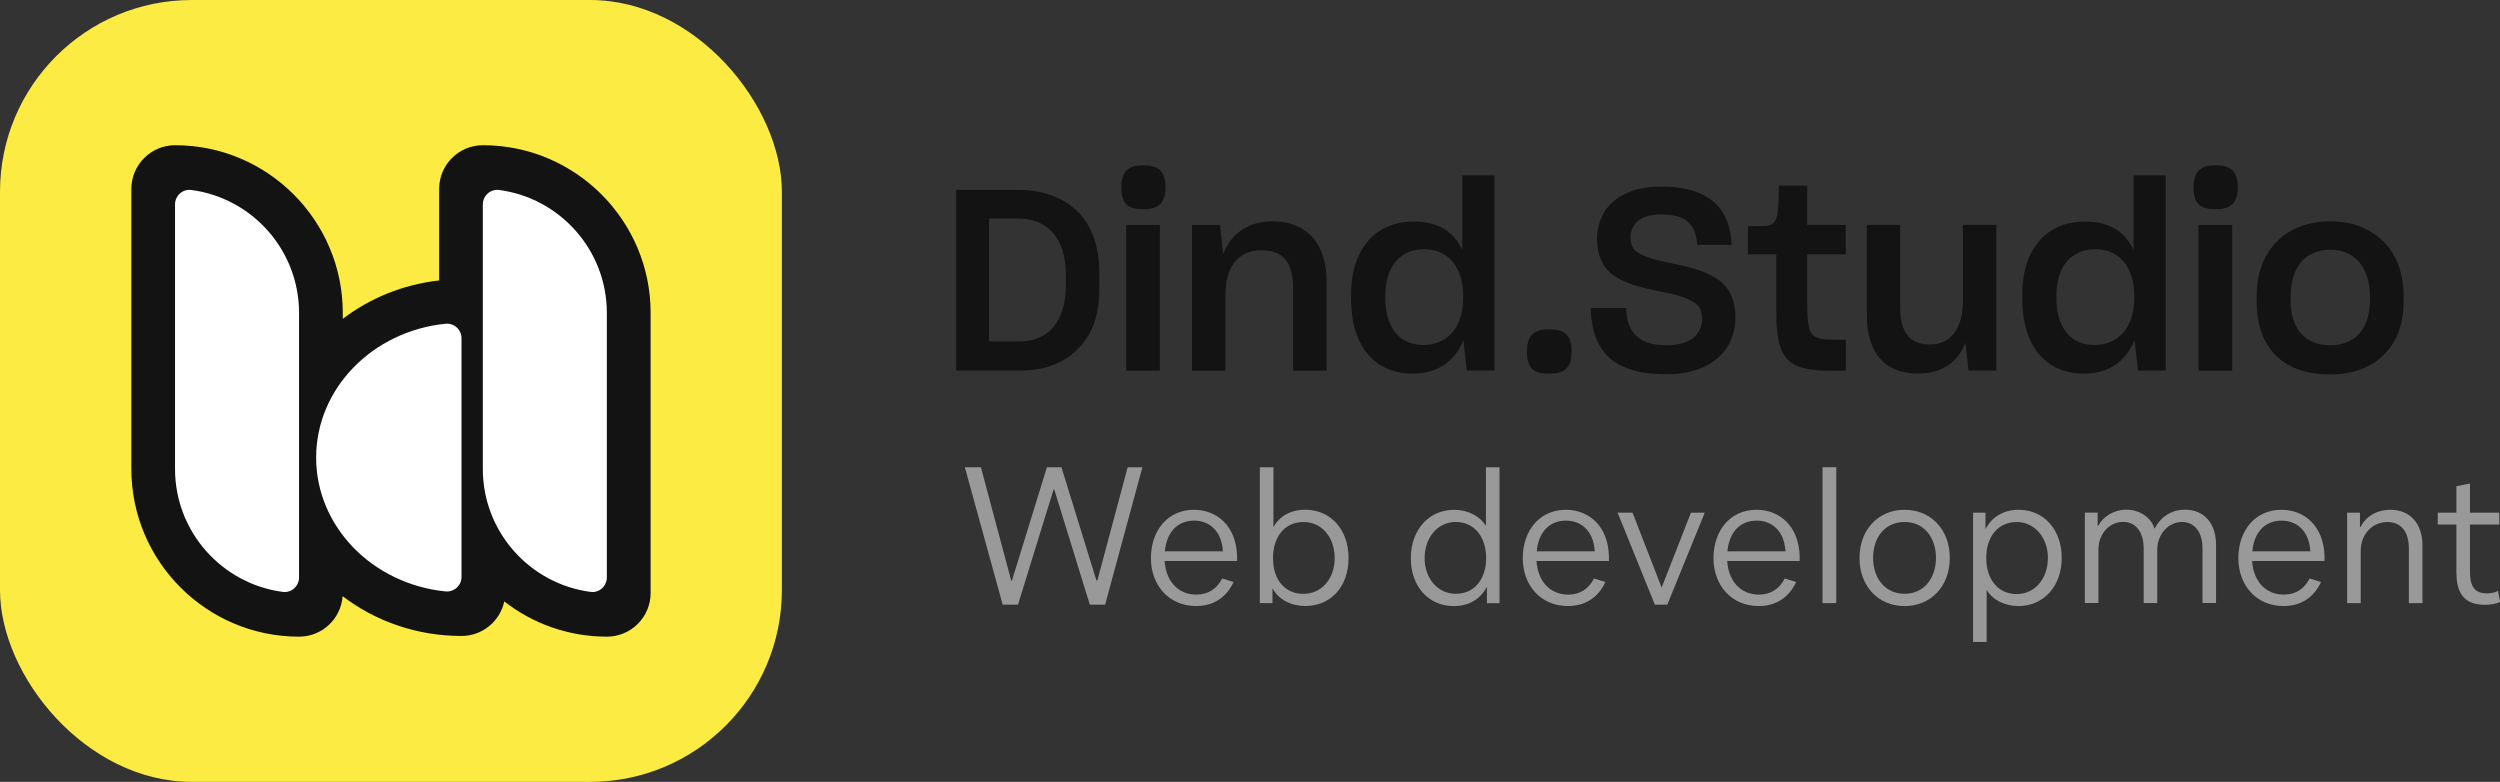 <?xml version="1.0" encoding="UTF-8"?>
<svg id="Calque_2" data-name="Calque 2" xmlns="http://www.w3.org/2000/svg" viewBox="0 0 463.63 145">
  <rect x="0" y="0" width="463.63" height="145" fill="#333333" stroke="none"/>
  <defs>
    <style>
      .cls-1 {
        fill: #fbeb43;
      }

      .cls-2 {
        fill: #fff;
      }

      .cls-3 {
        fill: #131313;
      }

      .cls-4 {
        fill: #999;
      }
    </style>
  </defs>
  <g id="Calque_1-2" data-name="Calque 1">
    <g>
      <g>
        <rect class="cls-1" width="145" height="145" rx="35.57" ry="35.57"/>
        <g>
          <path class="cls-3" d="M89.55,26.93c-4.48,0-8.11,3.63-8.11,8.11v16.97c-6.72.75-12.86,3.3-17.87,7.12v-1.1c0-17.15-13.95-31.1-31.1-31.1-4.48,0-8.11,3.63-8.11,8.11v51.93c0,17.15,13.95,31.1,31.1,31.1,4.28,0,7.77-3.31,8.08-7.51,6.03,4.61,13.7,7.38,22.05,7.38,3.89,0,7.14-2.74,7.93-6.4,5.26,4.09,11.87,6.53,19.03,6.53,4.48,0,8.11-3.63,8.11-8.11v-51.93c0-17.15-13.95-31.1-31.1-31.1Z"/>
          <g>
            <path class="cls-2" d="M58.63,84.86c0,12.81,10.45,23.44,23.97,24.82,1.6.16,2.99-1.09,2.99-2.69v-44.26c0-1.6-1.39-2.86-2.99-2.69-13.52,1.38-23.97,12.01-23.97,24.82Z"/>
            <path class="cls-2" d="M92.55,35.23c-1.6-.21-3.01,1.07-3.01,2.69v20.11s0,22.99,0,22.99v5.95c0,11.67,8.72,21.32,19.99,22.8,1.6.21,3.01-1.07,3.01-2.69v-20.11s0-22.99,0-22.99v-5.95c0-11.67-8.72-21.32-19.99-22.8Z"/>
            <path class="cls-2" d="M35.47,35.23c-1.6-.21-3.01,1.07-3.01,2.69v20.11s0,22.99,0,22.99v5.95c0,11.67,8.72,21.32,19.99,22.8,1.6.21,3.01-1.07,3.01-2.69v-20.11s0-22.99,0-22.99v-5.95c0-11.67-8.72-21.32-19.99-22.8Z"/>
          </g>
        </g>
      </g>
      <g>
        <path class="cls-3" d="M189.07,35.22c2.73,0,5.17.56,7.43,1.64,4.51,2.26,7.38,6.67,7.38,13.72v2.82c0,3.48-.61,6.3-1.88,8.55-2.58,4.51-7.1,6.77-12.69,6.77h-11.98v-33.51h11.75ZM183.43,63.32h5.59c5.17,0,8.65-3.38,8.65-10.48v-1.79c0-7.1-3.57-10.53-8.88-10.53h-5.36v22.79Z"/>
        <path class="cls-3" d="M207.96,34.7c0-3.01,1.36-4.04,4.09-4.04s4.09,1.03,4.09,4.04-1.32,4.09-4.09,4.09c-2.96,0-4.09-.99-4.09-4.09ZM208.85,41.71h6.25v27.02h-6.25v-27.02Z"/>
        <path class="cls-3" d="M221.05,68.73v-27.02h5.22l.56,5.4c1.46-3.71,4.51-6.06,9.17-6.06,6.53,0,10.01,4.32,10.01,11.04v16.64h-6.2v-15.13c0-4.42-1.41-7.19-5.83-7.19s-6.72,3.2-6.72,8.22v14.1h-6.2Z"/>
        <path class="cls-3" d="M262.03,69.29c-6.91,0-11.47-4.84-11.47-13.96v-.66c0-2.96.52-5.45,1.5-7.47,1.97-4.04,5.54-6.11,10.15-6.11s7.42,1.93,8.98,5.26v-13.82h5.97v36.19h-5.12l-.66-5.64c-1.46,3.67-4.51,6.2-9.35,6.2ZM271.34,55.29v-.47c0-5.22-2.73-8.6-7.19-8.6s-7.24,3.15-7.24,8.55v.52c0,5.78,2.91,8.69,7,8.69,4.61,0,7.43-3.34,7.43-8.69Z"/>
        <path class="cls-3" d="M283.18,65.16c0-3.1,1.41-4.09,4.14-4.09s4.14.99,4.14,4.09-1.36,4.14-4.14,4.14c-3.01,0-4.14-1.03-4.14-4.14Z"/>
        <path class="cls-3" d="M300.96,67.98c-4.09-1.88-5.78-5.55-5.97-10.86h6.58c.14,4.65,2.4,6.91,7.61,6.91,4.46,0,6.49-2.21,6.49-4.94,0-1.17-.38-2.16-1.17-2.77-1.64-1.27-4.37-1.83-7.33-2.4-2.63-.56-5.31-1.22-7.47-2.54-2.16-1.36-3.53-3.53-3.53-7.19,0-1.69.47-3.29,1.27-4.75,1.79-2.91,5.26-4.84,10.67-4.84,8.88,0,12.78,4.09,13.02,10.81h-6.39c-.24-3.85-2.07-5.64-6.72-5.64-4.09,0-5.64,1.97-5.64,4.32,0,1.13.38,2.02,1.13,2.58,1.6,1.17,4.18,1.69,7.1,2.3,2.77.56,5.5,1.27,7.66,2.63,2.16,1.36,3.57,3.62,3.57,7.33,0,1.88-.47,3.62-1.41,5.26-1.97,3.15-5.73,5.22-11.33,5.22-3.38,0-6.06-.47-8.13-1.46Z"/>
        <path class="cls-3" d="M338.82,68.73c-2.54,0-4.51-.38-5.83-.99-2.73-1.36-3.57-4.32-3.57-9.82v-10.76h-5.26v-5.22h2.4c.89,0,1.5-.09,1.93-.28.89-.42,1.17-1.46,1.32-3.67.05-1.17.09-2.77.09-3.57h5.26v7.28h7.14v5.45h-7.14v9.73c0,1.79.14,3.1.38,4,.42,1.79,1.83,2.12,4.84,2.12h1.93v5.73h-3.48Z"/>
        <path class="cls-3" d="M355.75,69.29c-6.49,0-9.54-4.14-9.54-10.86v-16.73h6.16v15.04c0,4.23,1.27,7.14,5.5,7.14s6.16-3.34,6.16-8.13v-14.05h6.2v27.02h-5.17l-.56-5.17c-1.36,3.53-4.28,5.73-8.74,5.73Z"/>
        <path class="cls-3" d="M386.5,69.29c-6.91,0-11.47-4.84-11.47-13.96v-.66c0-2.96.52-5.45,1.5-7.47,1.97-4.04,5.54-6.11,10.15-6.11s7.42,1.93,8.98,5.26v-13.82h5.97v36.19h-5.12l-.66-5.64c-1.46,3.67-4.51,6.2-9.35,6.2ZM395.8,55.29v-.47c0-5.22-2.73-8.6-7.19-8.6s-7.24,3.15-7.24,8.55v.52c0,5.78,2.91,8.69,7,8.69,4.61,0,7.43-3.34,7.43-8.69Z"/>
        <path class="cls-3" d="M406.82,34.7c0-3.01,1.36-4.04,4.09-4.04s4.09,1.03,4.09,4.04-1.32,4.09-4.09,4.09c-2.96,0-4.09-.99-4.09-4.09ZM407.71,41.71h6.25v27.02h-6.25v-27.02Z"/>
        <path class="cls-3" d="M418.5,55.76v-.71c0-3.01.61-5.59,1.79-7.66,2.35-4.14,6.53-6.34,11.84-6.34,2.73,0,5.03.52,7.05,1.65,4.14,2.21,6.58,6.39,6.58,12.36v.71c0,2.96-.56,5.4-1.69,7.42-2.35,4.09-6.44,6.25-11.94,6.25-8.74,0-13.63-4.84-13.63-13.68ZM439.51,55.66v-.61c0-5.55-2.87-8.74-7.33-8.74s-7.38,3.01-7.38,8.74v.61c0,5.36,2.73,8.37,7.33,8.37s7.38-3.01,7.38-8.37Z"/>
      </g>
      <g>
        <path class="cls-4" d="M181.91,86.65l5.62,21.02h.14l6.48-21.02h2.7l6.48,20.99h.18l5.62-20.99h2.73l-6.91,25.49h-2.84l-6.59-21.35h-.14l-6.59,21.35h-2.84l-7.02-25.49h2.99Z"/>
        <path class="cls-4" d="M221.83,112.39c-5.07,0-8.39-3.85-8.39-8.89s3.06-8.96,7.99-8.96c4.17,0,7.85,2.92,7.99,8.64v.86h-13.43c.21,3.6,2.38,6.23,5.87,6.23,2.16,0,3.81-1.04,4.79-2.99l2.12.65c-1.33,2.88-3.74,4.46-6.95,4.46ZM216.03,102.24h10.76c-.25-4.03-2.74-5.69-5.33-5.69-3.17,0-5.11,2.23-5.44,5.69Z"/>
        <path class="cls-4" d="M242.13,112.39c-2.63,0-4.97-1.15-6.08-3.2h-.07v2.66h-2.34v-25.2h2.52v11.12c1.08-2.02,3.2-3.24,5.9-3.24,4.68,0,8.03,3.63,8.03,8.96s-3.31,8.89-7.96,8.89ZM241.73,96.81c-3.49,0-5.65,2.74-5.65,6.7s2.16,6.62,5.65,6.62,5.79-2.95,5.79-6.62-2.2-6.7-5.79-6.7Z"/>
        <path class="cls-4" d="M269.63,94.54c2.59,0,4.79,1.15,5.94,2.99v-10.87h2.52v25.2h-2.34v-2.95h-.07c-1.19,2.3-3.38,3.49-6.08,3.49-4.68,0-7.96-3.64-7.96-8.89s3.35-8.96,7.99-8.96ZM269.99,110.12c3.46,0,5.62-2.74,5.62-6.62s-2.16-6.7-5.62-6.7-5.79,2.99-5.79,6.7,2.38,6.62,5.79,6.62Z"/>
        <path class="cls-4" d="M290.79,112.39c-5.08,0-8.39-3.85-8.39-8.89s3.06-8.96,7.99-8.96c4.18,0,7.85,2.92,7.99,8.64v.86h-13.43c.22,3.6,2.38,6.23,5.87,6.23,2.16,0,3.82-1.04,4.79-2.99l2.12.65c-1.33,2.88-3.74,4.46-6.95,4.46ZM284.99,102.24h10.76c-.25-4.03-2.74-5.69-5.33-5.69-3.17,0-5.11,2.23-5.43,5.69Z"/>
        <path class="cls-4" d="M306.9,112.14l-6.91-17.06h2.77l5.36,13.79h.07l5.4-13.79h2.56l-6.95,17.06h-2.3Z"/>
        <path class="cls-4" d="M326.16,112.39c-5.07,0-8.39-3.85-8.39-8.89s3.06-8.96,7.99-8.96c4.17,0,7.85,2.92,7.99,8.64v.86h-13.43c.21,3.6,2.38,6.23,5.87,6.23,2.16,0,3.81-1.04,4.79-2.99l2.12.65c-1.33,2.88-3.74,4.46-6.95,4.46ZM320.36,102.24h10.76c-.25-4.03-2.74-5.69-5.33-5.69-3.17,0-5.11,2.23-5.44,5.69Z"/>
        <path class="cls-4" d="M340.54,86.65v25.2h-2.55v-25.2h2.55Z"/>
        <path class="cls-4" d="M353.2,94.54c4.82,0,8.39,3.6,8.39,8.93s-3.56,8.93-8.39,8.93-8.35-3.64-8.35-8.93,3.53-8.93,8.35-8.93ZM353.2,110.12c3.6,0,5.83-2.88,5.83-6.66s-2.23-6.66-5.83-6.66-5.83,2.84-5.83,6.66,2.27,6.66,5.83,6.66Z"/>
        <path class="cls-4" d="M374.33,112.39c-2.59,0-4.79-1.15-5.9-2.99v9.65h-2.52v-23.97h2.3v2.95h.07c1.19-2.27,3.42-3.49,6.08-3.49,4.68,0,7.99,3.67,7.99,8.93s-3.38,8.93-8.03,8.93ZM374,96.81c-3.49,0-5.65,2.74-5.65,6.66s2.16,6.7,5.65,6.7,5.79-2.99,5.79-6.7-2.41-6.66-5.79-6.66Z"/>
        <path class="cls-4" d="M408.46,111.85v-10.08c0-3.1-1.44-4.97-3.85-4.97s-4.54,2.23-4.54,5.11v9.93h-2.52v-10.08c0-3.1-1.44-4.97-3.82-4.97-2.55,0-4.57,2.23-4.57,5.11v9.93h-2.52v-16.77h2.38v2.41h.14c.86-1.66,2.84-2.95,5.22-2.95s4.57,1.44,5.18,3.53c1.15-2.2,3.13-3.53,5.65-3.53,3.49,0,5.76,2.48,5.76,6.48v10.83h-2.52Z"/>
        <path class="cls-4" d="M423.5,112.39c-5.08,0-8.39-3.85-8.39-8.89s3.06-8.96,7.99-8.96c4.18,0,7.85,2.92,7.99,8.64v.86h-13.43c.22,3.6,2.38,6.23,5.87,6.23,2.16,0,3.82-1.04,4.79-2.99l2.12.65c-1.33,2.88-3.74,4.46-6.95,4.46ZM417.7,102.24h10.76c-.25-4.03-2.74-5.69-5.33-5.69-3.17,0-5.11,2.23-5.43,5.69Z"/>
        <path class="cls-4" d="M446.73,111.85v-10.11c0-3.17-1.47-4.93-3.96-4.93-2.84,0-4.97,2.27-4.97,5.36v9.68h-2.52v-16.77h2.38v2.63h.14c.94-1.94,2.99-3.17,5.51-3.17,3.64,0,5.94,2.56,5.94,6.62v10.69h-2.52Z"/>
        <path class="cls-4" d="M455.54,106.38v-9.11h-3.46v-2.2h3.46v-4.9l2.52-.5v5.4h5.43v2.2h-5.43v8.67c0,2.99.97,4.1,3.17,4.1.87,0,1.58-.18,2.02-.47l.4,2.05c-.58.32-1.66.54-2.84.54-3.28,0-5.25-1.62-5.25-5.8Z"/>
      </g>
    </g>
  </g>
</svg>
